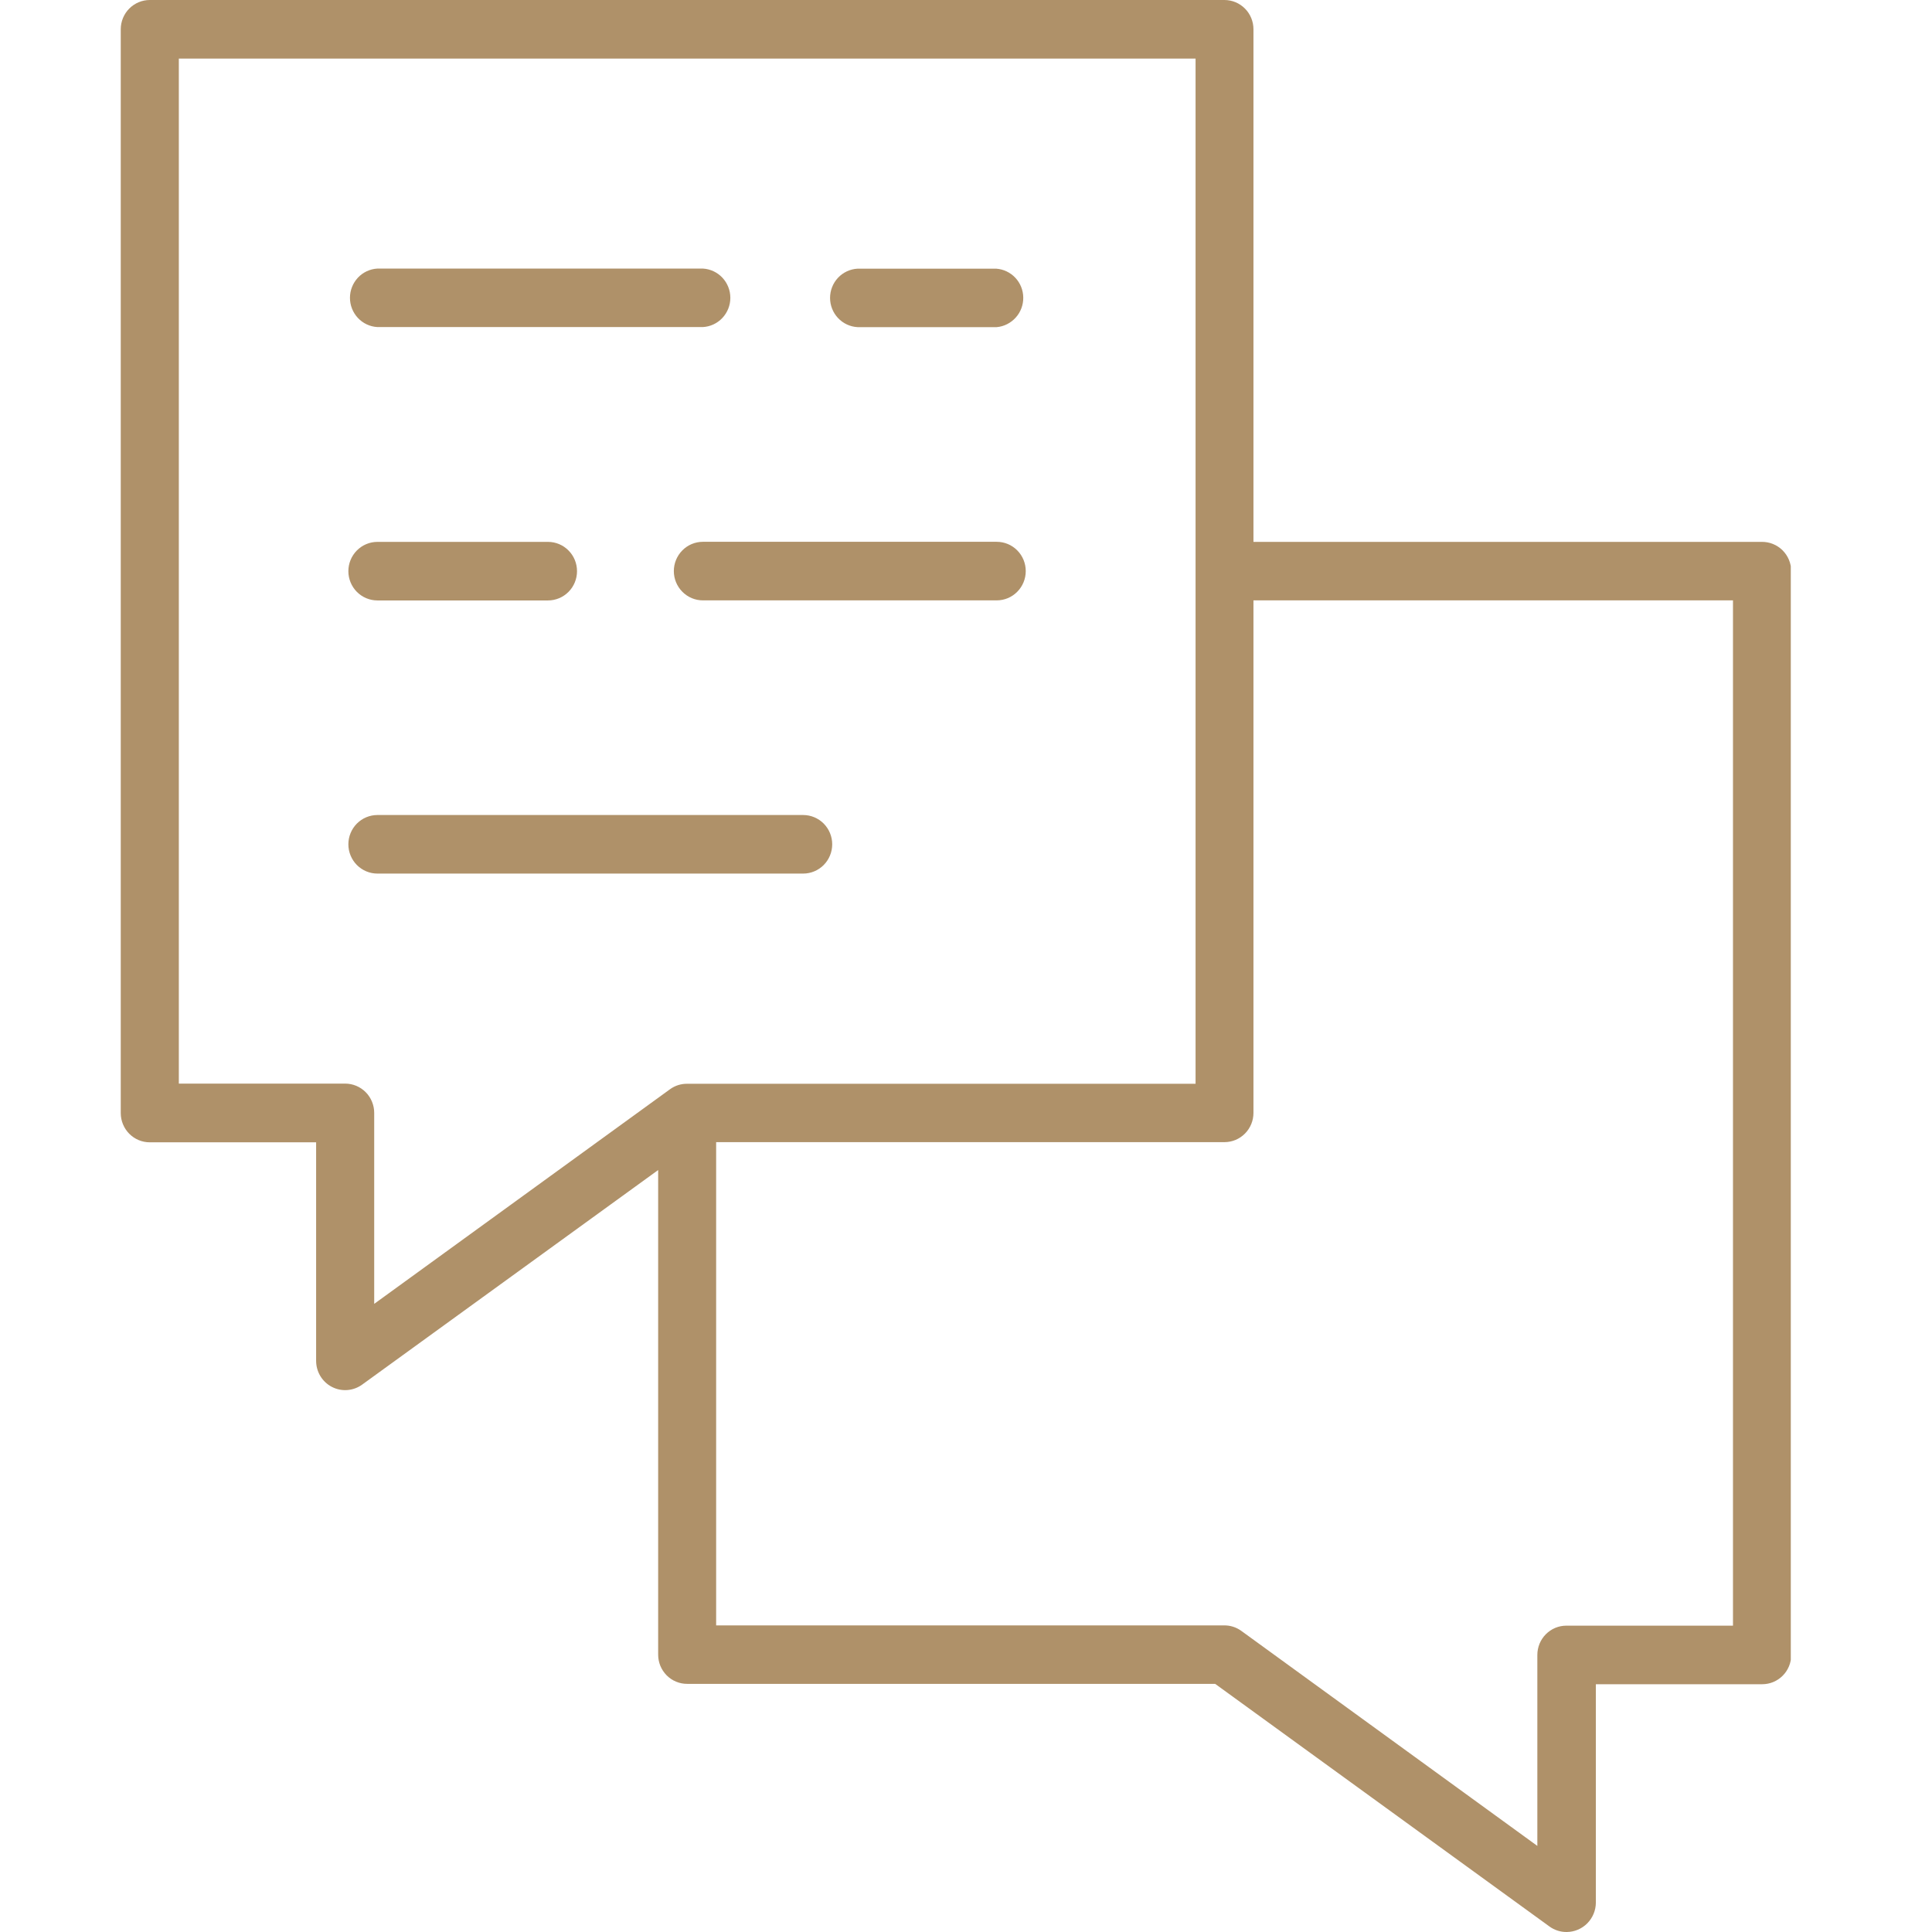 <svg width="80" height="80" viewBox="0 0 80 80" fill="none" xmlns="http://www.w3.org/2000/svg">
<g clip-path="url(#clip0_6390_4033)">
<path d="M72.95 22.438H51.903V1.212C51.903 0.891 51.777 0.582 51.551 0.355C51.326 0.128 51.02 0 50.701 0L6.202 0C5.883 0 5.578 0.128 5.352 0.355C5.127 0.582 5 0.891 5 1.212V46.089C5 46.248 5.031 46.406 5.092 46.553C5.152 46.7 5.241 46.834 5.352 46.946C5.464 47.059 5.596 47.148 5.742 47.209C5.888 47.27 6.044 47.301 6.202 47.301H13.09V56.349C13.09 56.573 13.151 56.792 13.266 56.982C13.382 57.173 13.547 57.328 13.744 57.429C13.941 57.531 14.162 57.576 14.383 57.559C14.604 57.542 14.816 57.464 14.996 57.334L27.253 48.449V68.517C27.253 68.676 27.284 68.833 27.344 68.98C27.405 69.127 27.494 69.26 27.605 69.373C27.717 69.485 27.849 69.574 27.995 69.634C28.141 69.695 28.297 69.726 28.455 69.725H50.317L64.16 79.772C64.369 79.924 64.621 80.004 64.878 80C65.196 79.997 65.5 79.868 65.725 79.642C65.95 79.415 66.078 79.108 66.081 78.788V69.74H72.968C73.126 69.74 73.282 69.709 73.428 69.649C73.574 69.588 73.706 69.499 73.818 69.387C73.93 69.275 74.018 69.141 74.079 68.995C74.139 68.848 74.171 68.69 74.171 68.531V23.647C74.17 23.487 74.138 23.328 74.076 23.18C74.014 23.032 73.924 22.898 73.811 22.786C73.697 22.673 73.563 22.585 73.415 22.525C73.267 22.465 73.109 22.436 72.95 22.438ZM27.752 45.097L15.495 53.99V46.082C15.495 45.923 15.464 45.765 15.403 45.618C15.343 45.471 15.254 45.337 15.143 45.225C15.031 45.112 14.898 45.023 14.752 44.962C14.607 44.901 14.45 44.87 14.292 44.87H7.405V2.425H49.506V44.877H28.452C28.201 44.874 27.956 44.951 27.752 45.097ZM71.759 67.315H64.86C64.702 67.315 64.546 67.346 64.4 67.407C64.254 67.468 64.122 67.558 64.01 67.67C63.898 67.783 63.81 67.916 63.749 68.064C63.689 68.211 63.658 68.368 63.658 68.528V76.435L51.401 67.532C51.192 67.38 50.94 67.3 50.683 67.304H29.654V47.294H50.701C51.02 47.294 51.326 47.166 51.551 46.939C51.777 46.712 51.903 46.403 51.903 46.082V24.86H71.759V67.315ZM41.272 24.86H29.105C28.786 24.86 28.48 24.732 28.255 24.504C28.029 24.277 27.902 23.969 27.902 23.647C27.902 23.326 28.029 23.017 28.255 22.79C28.48 22.562 28.786 22.435 29.105 22.435H41.272C41.591 22.435 41.897 22.562 42.122 22.79C42.348 23.017 42.474 23.326 42.474 23.647C42.474 23.969 42.348 24.277 42.122 24.504C41.897 24.732 41.591 24.86 41.272 24.86ZM15.627 22.438H22.691C23.01 22.438 23.316 22.566 23.541 22.794C23.767 23.021 23.893 23.329 23.893 23.651C23.893 23.972 23.767 24.281 23.541 24.508C23.316 24.735 23.01 24.863 22.691 24.863H15.627C15.309 24.863 15.003 24.735 14.777 24.508C14.552 24.281 14.425 23.972 14.425 23.651C14.425 23.329 14.552 23.021 14.777 22.794C15.003 22.566 15.309 22.438 15.627 22.438ZM41.272 13.546H35.508C35.201 13.529 34.912 13.394 34.7 13.169C34.489 12.944 34.371 12.646 34.371 12.336C34.371 12.026 34.489 11.727 34.7 11.502C34.912 11.277 35.201 11.142 35.508 11.125H41.251C41.553 11.146 41.836 11.281 42.044 11.503C42.252 11.725 42.369 12.018 42.371 12.324C42.374 12.629 42.263 12.925 42.059 13.15C41.855 13.376 41.574 13.52 41.272 13.546ZM15.627 11.121H29.105C29.412 11.138 29.701 11.273 29.912 11.498C30.124 11.724 30.242 12.022 30.242 12.332C30.242 12.642 30.124 12.94 29.912 13.166C29.701 13.391 29.412 13.526 29.105 13.543H15.627C15.32 13.526 15.031 13.391 14.82 13.166C14.609 12.94 14.491 12.642 14.491 12.332C14.491 12.022 14.609 11.724 14.82 11.498C15.031 11.273 15.32 11.138 15.627 11.121ZM33.258 36.173H15.627C15.309 36.173 15.003 36.045 14.777 35.818C14.552 35.59 14.425 35.282 14.425 34.96C14.425 34.639 14.552 34.331 14.777 34.103C15.003 33.876 15.309 33.748 15.627 33.748H33.258C33.576 33.748 33.882 33.876 34.108 34.103C34.333 34.331 34.46 34.639 34.46 34.96C34.46 35.282 34.333 35.59 34.108 35.818C33.882 36.045 33.576 36.173 33.258 36.173Z" fill="#AF9169"/>
</g>
<defs>
<clipPath id="clip0_6390_4033">
<rect width="69.153" height="80" fill="white" transform="translate(5)"/>
</clipPath>
</defs>
</svg>
